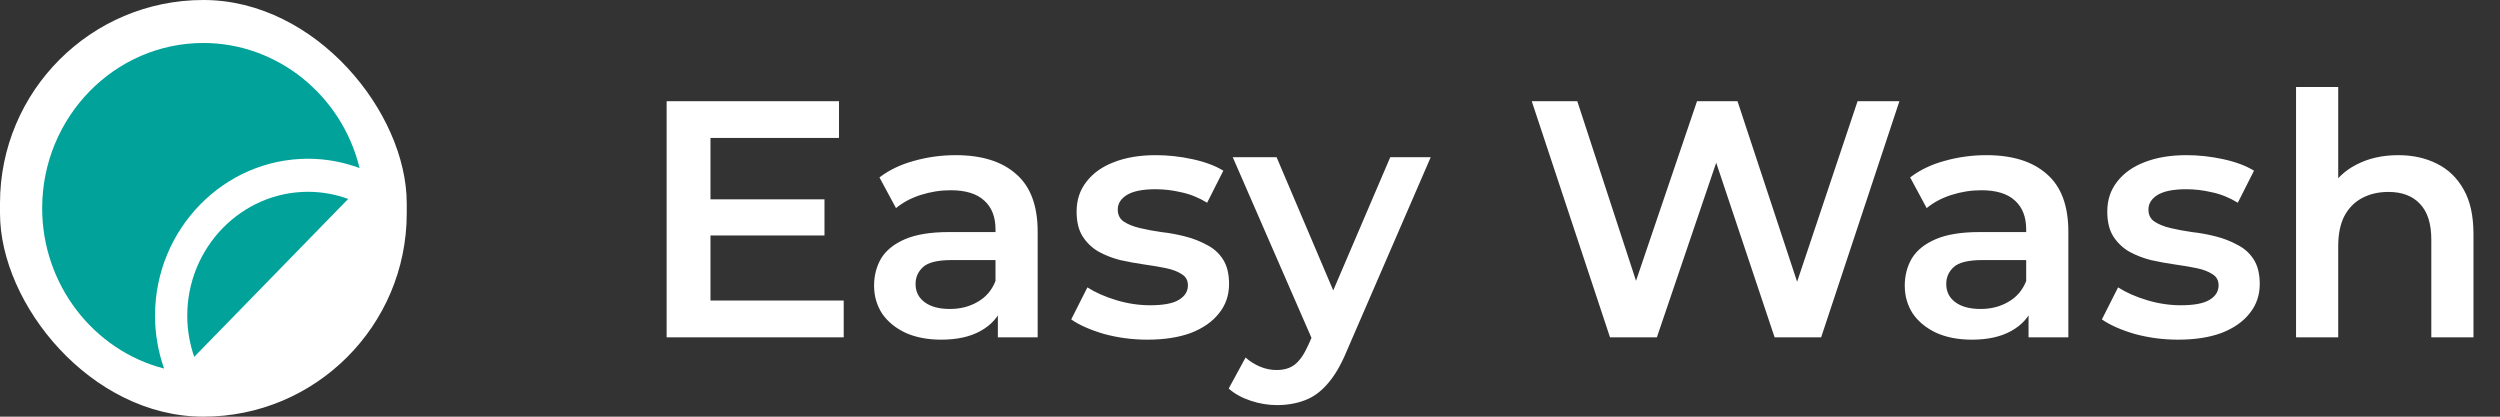 <?xml version="1.0" encoding="UTF-8"?> <svg xmlns="http://www.w3.org/2000/svg" width="252" height="42" viewBox="0 0 252 42" fill="none"><rect x="0" y="0" width="252" height="42" fill="#333333" stroke="none"/> <path d="M71.276 20.094H83.108V23.732H71.276V20.094ZM71.616 30.294H85.046V34H67.196V10.2H84.57V13.906H71.616V30.294ZM100.585 34V30.328L100.347 29.546V23.12C100.347 21.873 99.973 20.91 99.225 20.23C98.477 19.527 97.344 19.176 95.825 19.176C94.805 19.176 93.797 19.335 92.799 19.652C91.825 19.969 90.997 20.411 90.317 20.978L88.651 17.884C89.626 17.136 90.782 16.581 92.119 16.218C93.479 15.833 94.885 15.64 96.335 15.64C98.965 15.64 100.993 16.275 102.421 17.544C103.872 18.791 104.597 20.729 104.597 23.358V34H100.585ZM94.873 34.238C93.513 34.238 92.323 34.011 91.303 33.558C90.283 33.082 89.49 32.436 88.923 31.62C88.379 30.781 88.107 29.841 88.107 28.798C88.107 27.778 88.345 26.86 88.821 26.044C89.32 25.228 90.125 24.582 91.235 24.106C92.346 23.63 93.819 23.392 95.655 23.392H100.925V26.214H95.961C94.511 26.214 93.536 26.452 93.037 26.928C92.539 27.381 92.289 27.948 92.289 28.628C92.289 29.399 92.595 30.011 93.207 30.464C93.819 30.917 94.669 31.144 95.757 31.144C96.8 31.144 97.729 30.906 98.545 30.43C99.384 29.954 99.985 29.251 100.347 28.322L101.061 30.872C100.653 31.937 99.917 32.765 98.851 33.354C97.809 33.943 96.483 34.238 94.873 34.238ZM115.662 34.238C114.143 34.238 112.681 34.045 111.276 33.66C109.893 33.252 108.794 32.765 107.978 32.198L109.61 28.968C110.426 29.489 111.4 29.92 112.534 30.26C113.667 30.6 114.8 30.77 115.934 30.77C117.271 30.77 118.234 30.589 118.824 30.226C119.436 29.863 119.742 29.376 119.742 28.764C119.742 28.265 119.538 27.891 119.13 27.642C118.722 27.37 118.189 27.166 117.532 27.03C116.874 26.894 116.138 26.769 115.322 26.656C114.528 26.543 113.724 26.395 112.908 26.214C112.114 26.01 111.389 25.727 110.732 25.364C110.074 24.979 109.542 24.469 109.134 23.834C108.726 23.199 108.522 22.361 108.522 21.318C108.522 20.162 108.85 19.165 109.508 18.326C110.165 17.465 111.083 16.807 112.262 16.354C113.463 15.878 114.88 15.64 116.512 15.64C117.736 15.64 118.971 15.776 120.218 16.048C121.464 16.32 122.496 16.705 123.312 17.204L121.68 20.434C120.818 19.913 119.946 19.561 119.062 19.38C118.2 19.176 117.339 19.074 116.478 19.074C115.186 19.074 114.222 19.267 113.588 19.652C112.976 20.037 112.67 20.525 112.67 21.114C112.67 21.658 112.874 22.066 113.282 22.338C113.69 22.61 114.222 22.825 114.88 22.984C115.537 23.143 116.262 23.279 117.056 23.392C117.872 23.483 118.676 23.63 119.47 23.834C120.263 24.038 120.988 24.321 121.646 24.684C122.326 25.024 122.87 25.511 123.278 26.146C123.686 26.781 123.89 27.608 123.89 28.628C123.89 29.761 123.55 30.747 122.87 31.586C122.212 32.425 121.272 33.082 120.048 33.558C118.824 34.011 117.362 34.238 115.662 34.238ZM128.714 40.834C127.83 40.834 126.946 40.687 126.062 40.392C125.178 40.097 124.441 39.689 123.852 39.168L125.552 36.04C125.982 36.425 126.47 36.731 127.014 36.958C127.558 37.185 128.113 37.298 128.68 37.298C129.45 37.298 130.074 37.105 130.55 36.72C131.026 36.335 131.468 35.689 131.876 34.782L132.93 32.402L133.27 31.892L140.138 15.844H144.218L135.718 35.462C135.151 36.822 134.516 37.899 133.814 38.692C133.134 39.485 132.363 40.041 131.502 40.358C130.663 40.675 129.734 40.834 128.714 40.834ZM132.454 34.646L124.26 15.844H128.68L135.344 31.518L132.454 34.646ZM162.288 34L154.4 10.2H158.99L166.028 31.722H163.75L171.06 10.2H175.14L182.246 31.722H180.036L187.244 10.2H191.46L183.572 34H178.88L172.386 14.586H173.61L167.014 34H162.288ZM204.478 34V30.328L204.24 29.546V23.12C204.24 21.873 203.866 20.91 203.118 20.23C202.37 19.527 201.237 19.176 199.718 19.176C198.698 19.176 197.689 19.335 196.692 19.652C195.717 19.969 194.89 20.411 194.21 20.978L192.544 17.884C193.519 17.136 194.675 16.581 196.012 16.218C197.372 15.833 198.777 15.64 200.228 15.64C202.857 15.64 204.886 16.275 206.314 17.544C207.765 18.791 208.49 20.729 208.49 23.358V34H204.478ZM198.766 34.238C197.406 34.238 196.216 34.011 195.196 33.558C194.176 33.082 193.383 32.436 192.816 31.62C192.272 30.781 192 29.841 192 28.798C192 27.778 192.238 26.86 192.714 26.044C193.213 25.228 194.017 24.582 195.128 24.106C196.239 23.63 197.712 23.392 199.548 23.392H204.818V26.214H199.854C198.403 26.214 197.429 26.452 196.93 26.928C196.431 27.381 196.182 27.948 196.182 28.628C196.182 29.399 196.488 30.011 197.1 30.464C197.712 30.917 198.562 31.144 199.65 31.144C200.693 31.144 201.622 30.906 202.438 30.43C203.277 29.954 203.877 29.251 204.24 28.322L204.954 30.872C204.546 31.937 203.809 32.765 202.744 33.354C201.701 33.943 200.375 34.238 198.766 34.238ZM219.554 34.238C218.036 34.238 216.574 34.045 215.168 33.66C213.786 33.252 212.686 32.765 211.87 32.198L213.502 28.968C214.318 29.489 215.293 29.92 216.426 30.26C217.56 30.6 218.693 30.77 219.826 30.77C221.164 30.77 222.127 30.589 222.716 30.226C223.328 29.863 223.634 29.376 223.634 28.764C223.634 28.265 223.43 27.891 223.022 27.642C222.614 27.37 222.082 27.166 221.424 27.03C220.767 26.894 220.03 26.769 219.214 26.656C218.421 26.543 217.616 26.395 216.8 26.214C216.007 26.01 215.282 25.727 214.624 25.364C213.967 24.979 213.434 24.469 213.026 23.834C212.618 23.199 212.414 22.361 212.414 21.318C212.414 20.162 212.743 19.165 213.4 18.326C214.058 17.465 214.976 16.807 216.154 16.354C217.356 15.878 218.772 15.64 220.404 15.64C221.628 15.64 222.864 15.776 224.11 16.048C225.357 16.32 226.388 16.705 227.204 17.204L225.572 20.434C224.711 19.913 223.838 19.561 222.954 19.38C222.093 19.176 221.232 19.074 220.37 19.074C219.078 19.074 218.115 19.267 217.48 19.652C216.868 20.037 216.562 20.525 216.562 21.114C216.562 21.658 216.766 22.066 217.174 22.338C217.582 22.61 218.115 22.825 218.772 22.984C219.43 23.143 220.155 23.279 220.948 23.392C221.764 23.483 222.569 23.63 223.362 23.834C224.156 24.038 224.881 24.321 225.538 24.684C226.218 25.024 226.762 25.511 227.17 26.146C227.578 26.781 227.782 27.608 227.782 28.628C227.782 29.761 227.442 30.747 226.762 31.586C226.105 32.425 225.164 33.082 223.94 33.558C222.716 34.011 221.254 34.238 219.554 34.238ZM241.744 15.64C243.195 15.64 244.487 15.923 245.62 16.49C246.776 17.057 247.683 17.929 248.34 19.108C248.998 20.264 249.326 21.76 249.326 23.596V34H245.076V24.14C245.076 22.531 244.691 21.329 243.92 20.536C243.172 19.743 242.118 19.346 240.758 19.346C239.761 19.346 238.877 19.55 238.106 19.958C237.336 20.366 236.735 20.978 236.304 21.794C235.896 22.587 235.692 23.596 235.692 24.82V34H231.442V8.772H235.692V20.74L234.774 19.244C235.409 18.088 236.327 17.204 237.528 16.592C238.752 15.957 240.158 15.64 241.744 15.64Z" fill="white"></path> <rect width="41" height="42" rx="20.5" fill="white"></rect> <path d="M31.062 19.333C24.341 19.333 18.875 24.94 18.875 31.833C18.875 33.285 19.13 34.673 19.577 35.97L35.097 20.052C33.802 19.579 32.437 19.336 31.062 19.333Z" fill="#00A299"></path> <path d="M20.5 4.333C11.54 4.333 4.25 11.81 4.25 21C4.25 28.638 9.382 35.308 16.54 37.15C15.938 35.445 15.629 33.646 15.625 31.833C15.625 23.103 22.551 16 31.062 16C32.883 16 34.623 16.342 36.246 16.938C34.451 9.597 27.947 4.333 20.5 4.333Z" fill="#00A299"></path> </svg> 